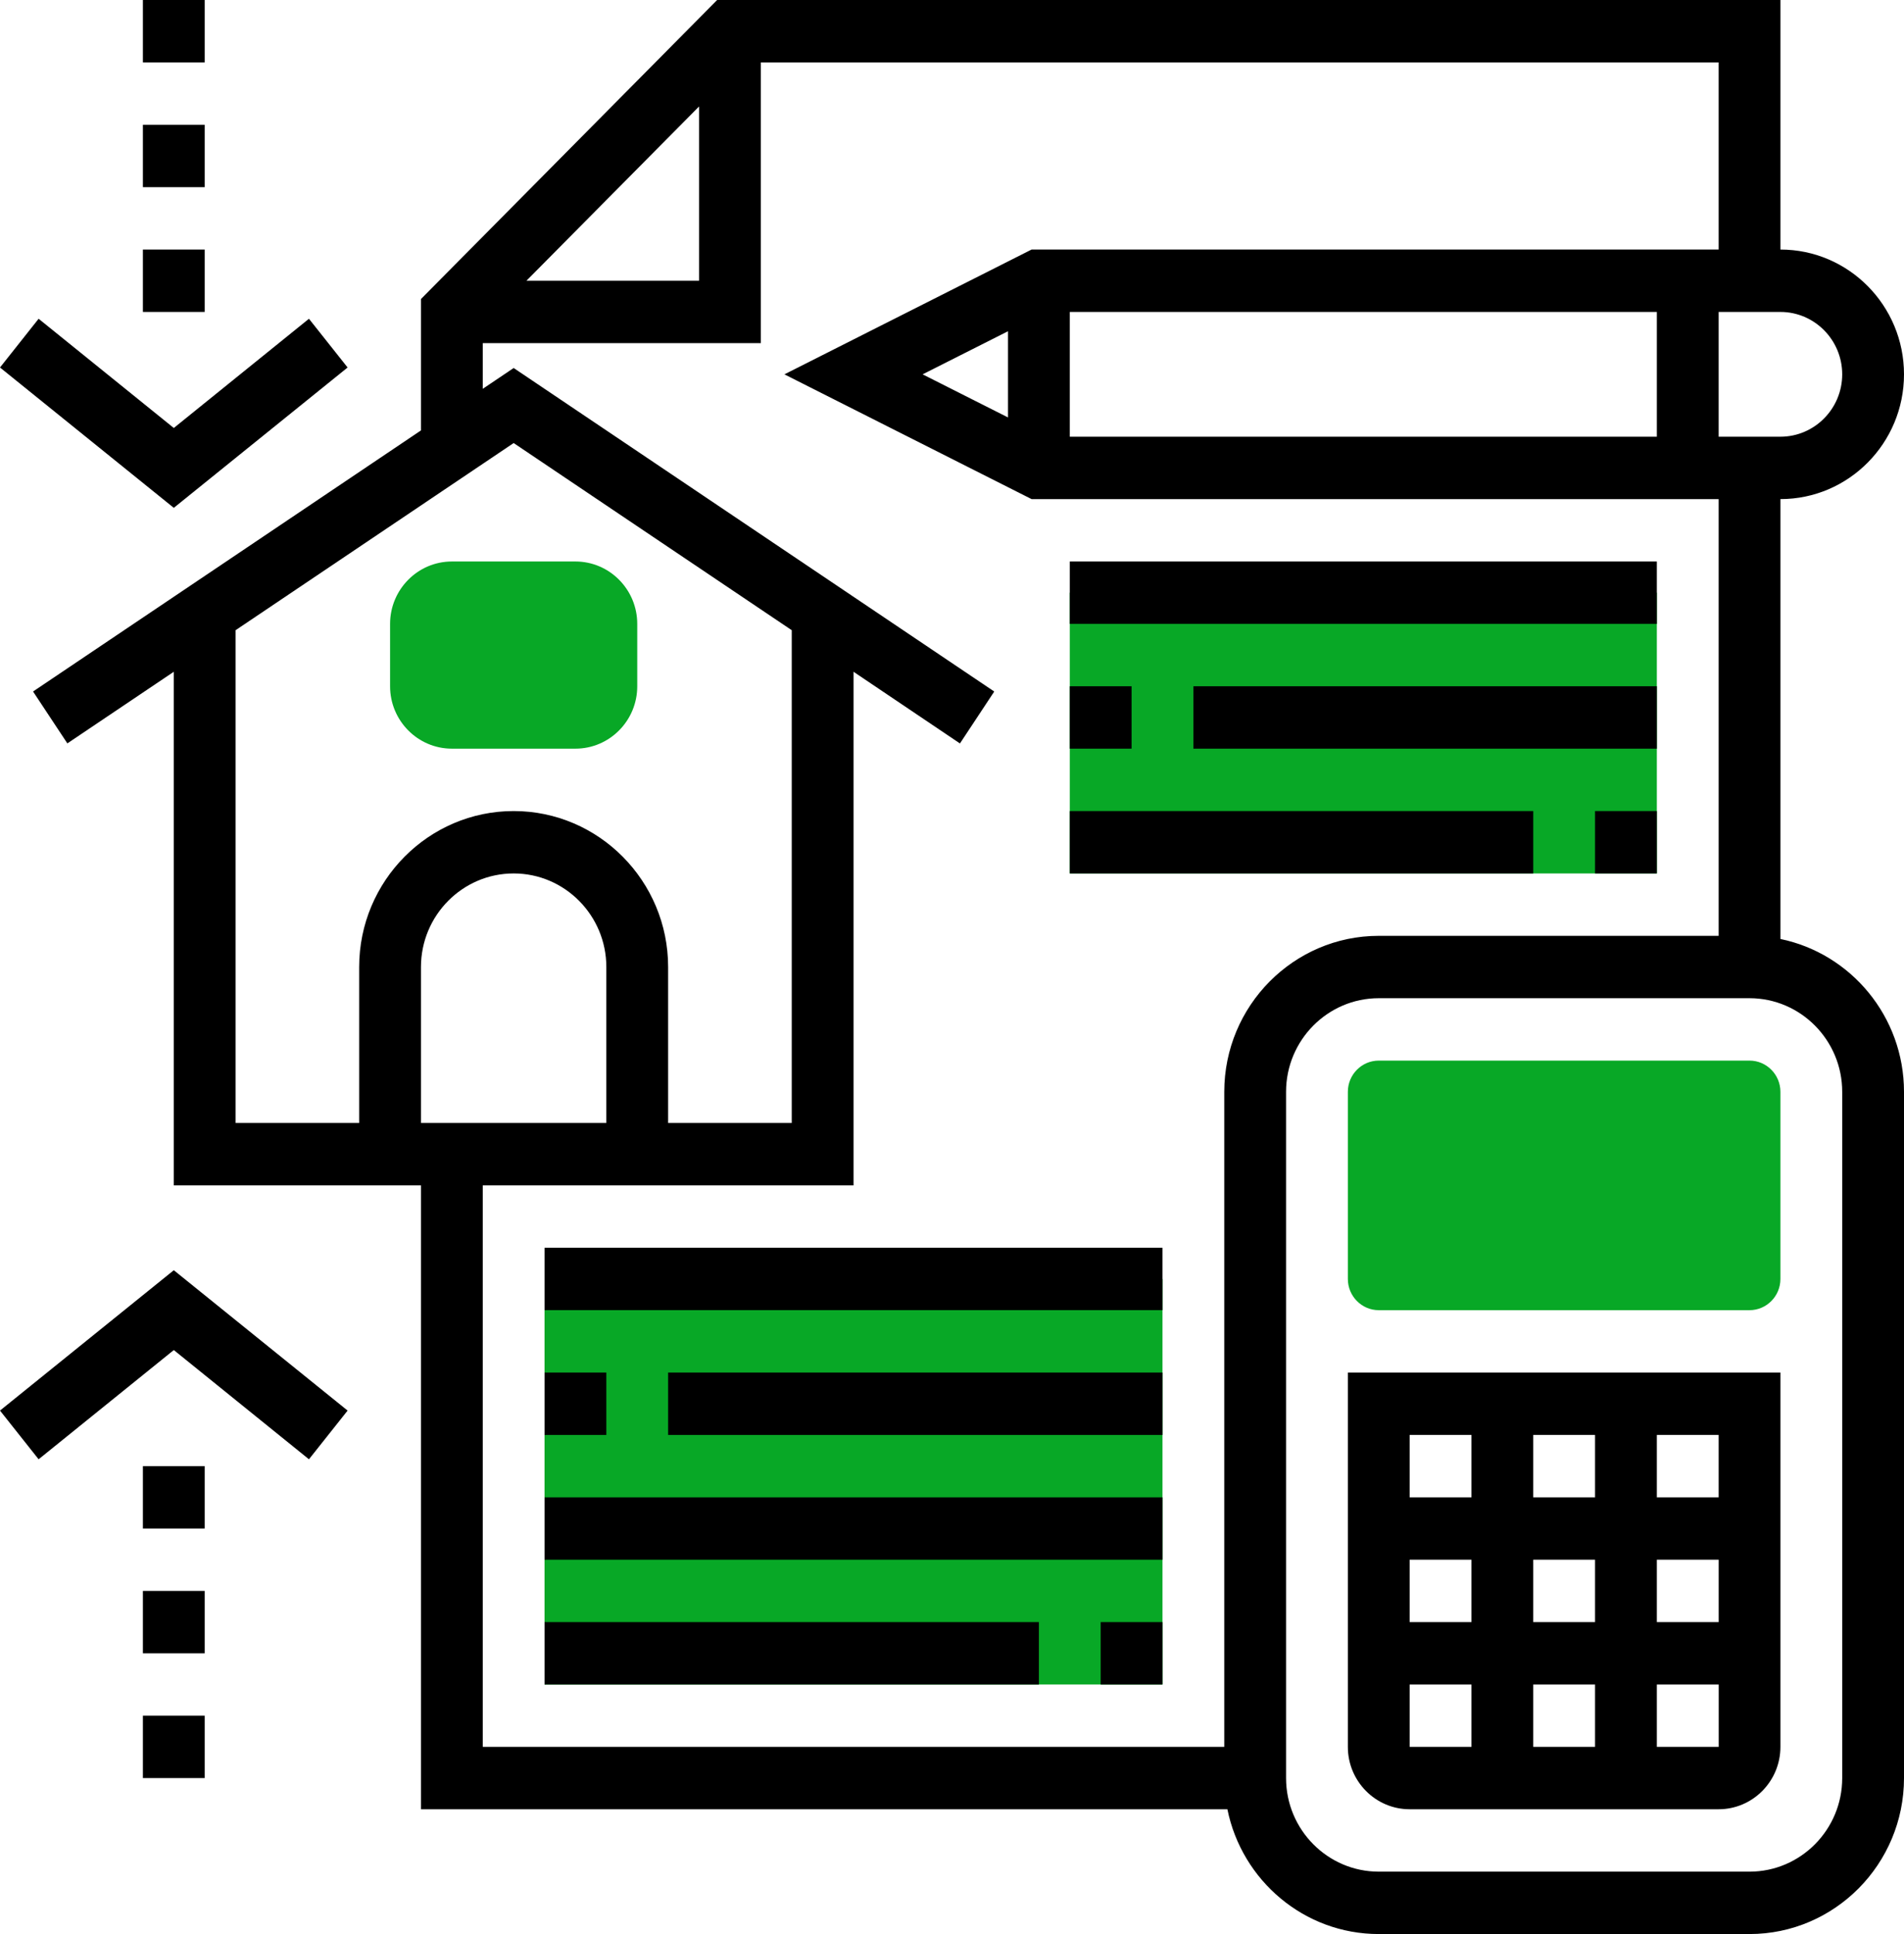 <svg xmlns="http://www.w3.org/2000/svg" width="64" height="65" viewBox="0 0 64 65" fill="none"><path d="M35.959 19.919H55.692V29.355H35.959V19.919Z" fill="#08a826"></path><path d="M18.304 42.984H39.075V56.613H18.304V42.984Z" fill="#08a826"></path><path d="M58.807 44.033H46.345C45.772 44.033 45.306 43.562 45.306 42.984V36.694C45.306 36.116 45.772 35.645 46.345 35.645H58.807C59.38 35.645 59.846 36.116 59.846 36.694V42.984C59.846 43.562 59.38 44.033 58.807 44.033Z" fill="#08a826"></path><path d="M19.343 25.161H15.189C14.044 25.161 13.112 24.221 13.112 23.065V20.968C13.112 19.812 14.044 18.871 15.189 18.871H19.343C20.488 18.871 21.42 19.812 21.42 20.968V23.065C21.42 24.221 20.488 25.161 19.343 25.161Z" fill="#08a826"></path><path d="M59.846 31.558V16.774C62.137 16.774 64 14.894 64 12.581C64 10.268 62.137 8.387 59.846 8.387V0H24.106L14.15 10.05V14.466L1.111 23.24L2.264 24.984L5.842 22.577V39.839H14.15V60.806H41.257C41.74 63.196 43.837 65 46.345 65H58.807C61.67 65 64 62.648 64 59.758V36.694C64 34.163 62.212 32.045 59.846 31.558ZM33.882 14.029L31.012 12.581L33.882 11.133V14.029ZM35.959 10.484H55.692V14.677H35.959V10.484ZM61.923 12.581C61.923 13.736 60.991 14.677 59.846 14.677H57.769V10.484H59.846C60.991 10.484 61.923 11.425 61.923 12.581ZM23.497 3.579V9.435H17.695L23.497 3.579ZM7.919 21.18L17.266 14.89L26.613 21.18V37.742H22.458V32.5C22.458 29.61 20.128 27.258 17.266 27.258C14.403 27.258 12.073 29.61 12.073 32.5V37.742H7.919V21.18ZM20.381 37.742H14.15V32.5C14.15 30.766 15.548 29.355 17.266 29.355C18.983 29.355 20.381 30.766 20.381 32.5V37.742ZM41.152 36.694V58.71H16.227V39.839H28.69V22.577L32.267 24.986L33.42 23.241L17.266 12.368L16.227 13.068V11.532H25.574V2.097H57.769V8.387H34.675L26.367 12.581L34.675 16.774H57.769V31.452H46.345C43.482 31.452 41.152 33.804 41.152 36.694ZM61.923 59.758C61.923 61.492 60.525 62.903 58.807 62.903H46.345C44.627 62.903 43.229 61.492 43.229 59.758V36.694C43.229 34.96 44.627 33.548 46.345 33.548H58.807C60.525 33.548 61.923 34.96 61.923 36.694V59.758Z" fill="black"></path><path d="M45.306 58.71C45.306 59.865 46.238 60.806 47.383 60.806H57.769C58.914 60.806 59.846 59.865 59.846 58.71V46.129H45.306V58.71ZM47.383 56.613H49.46V58.71H47.383V56.613ZM53.615 52.419V54.516H51.538V52.419H53.615ZM51.538 50.322V48.226H53.615V50.322H51.538ZM55.692 52.419H57.77V54.516H55.692V52.419ZM53.615 56.613V58.71H51.538V56.613H53.615ZM49.46 54.516H47.383V52.419H49.46V54.516ZM55.692 58.71V56.613H57.771V58.71H55.692ZM57.769 50.322H55.692V48.226H57.769V50.322ZM49.46 48.226V50.322H47.383V48.226H49.46Z" fill="black"></path><path d="M11.684 12.351L10.385 10.713L5.842 14.384L1.298 10.713L0 12.351L5.842 17.068L11.684 12.351Z" fill="black"></path><path d="M4.803 8.387H6.88V10.484H4.803V8.387Z" fill="black"></path><path d="M18.304 41.935H39.075V44.032H18.304V41.935Z" fill="black"></path><path d="M22.458 46.129H39.075V48.226H22.458V46.129Z" fill="black"></path><path d="M18.304 46.129H20.381V48.226H18.304V46.129Z" fill="black"></path><path d="M18.304 50.323H39.075V52.419H18.304V50.323Z" fill="black"></path><path d="M36.998 54.516H39.075V56.613H36.998V54.516Z" fill="black"></path><path d="M18.304 54.516H34.921V56.613H18.304V54.516Z" fill="black"></path><path d="M35.959 18.871H55.692V20.968H35.959V18.871Z" fill="black"></path><path d="M35.959 23.064H38.036V25.161H35.959V23.064Z" fill="black"></path><path d="M40.114 23.064H55.692V25.161H40.114V23.064Z" fill="black"></path><path d="M35.959 27.258H51.538V29.355H35.959V27.258Z" fill="black"></path><path d="M53.615 27.258H55.692V29.355H53.615V27.258Z" fill="black"></path><path d="M4.803 4.193H6.88V6.29H4.803V4.193Z" fill="black"></path><path d="M4.803 0H6.88V2.097H4.803V0Z" fill="black"></path><path d="M0 47.407L1.298 49.044L5.842 45.373L10.385 49.044L11.684 47.407L5.842 42.69L0 47.407Z" fill="black"></path><path d="M4.803 49.274H6.88V51.371H4.803V49.274Z" fill="black"></path><path d="M4.803 53.468H6.88V55.565H4.803V53.468Z" fill="black"></path><path d="M4.803 57.661H6.88V59.758H4.803V57.661Z" fill="black"></path></svg>